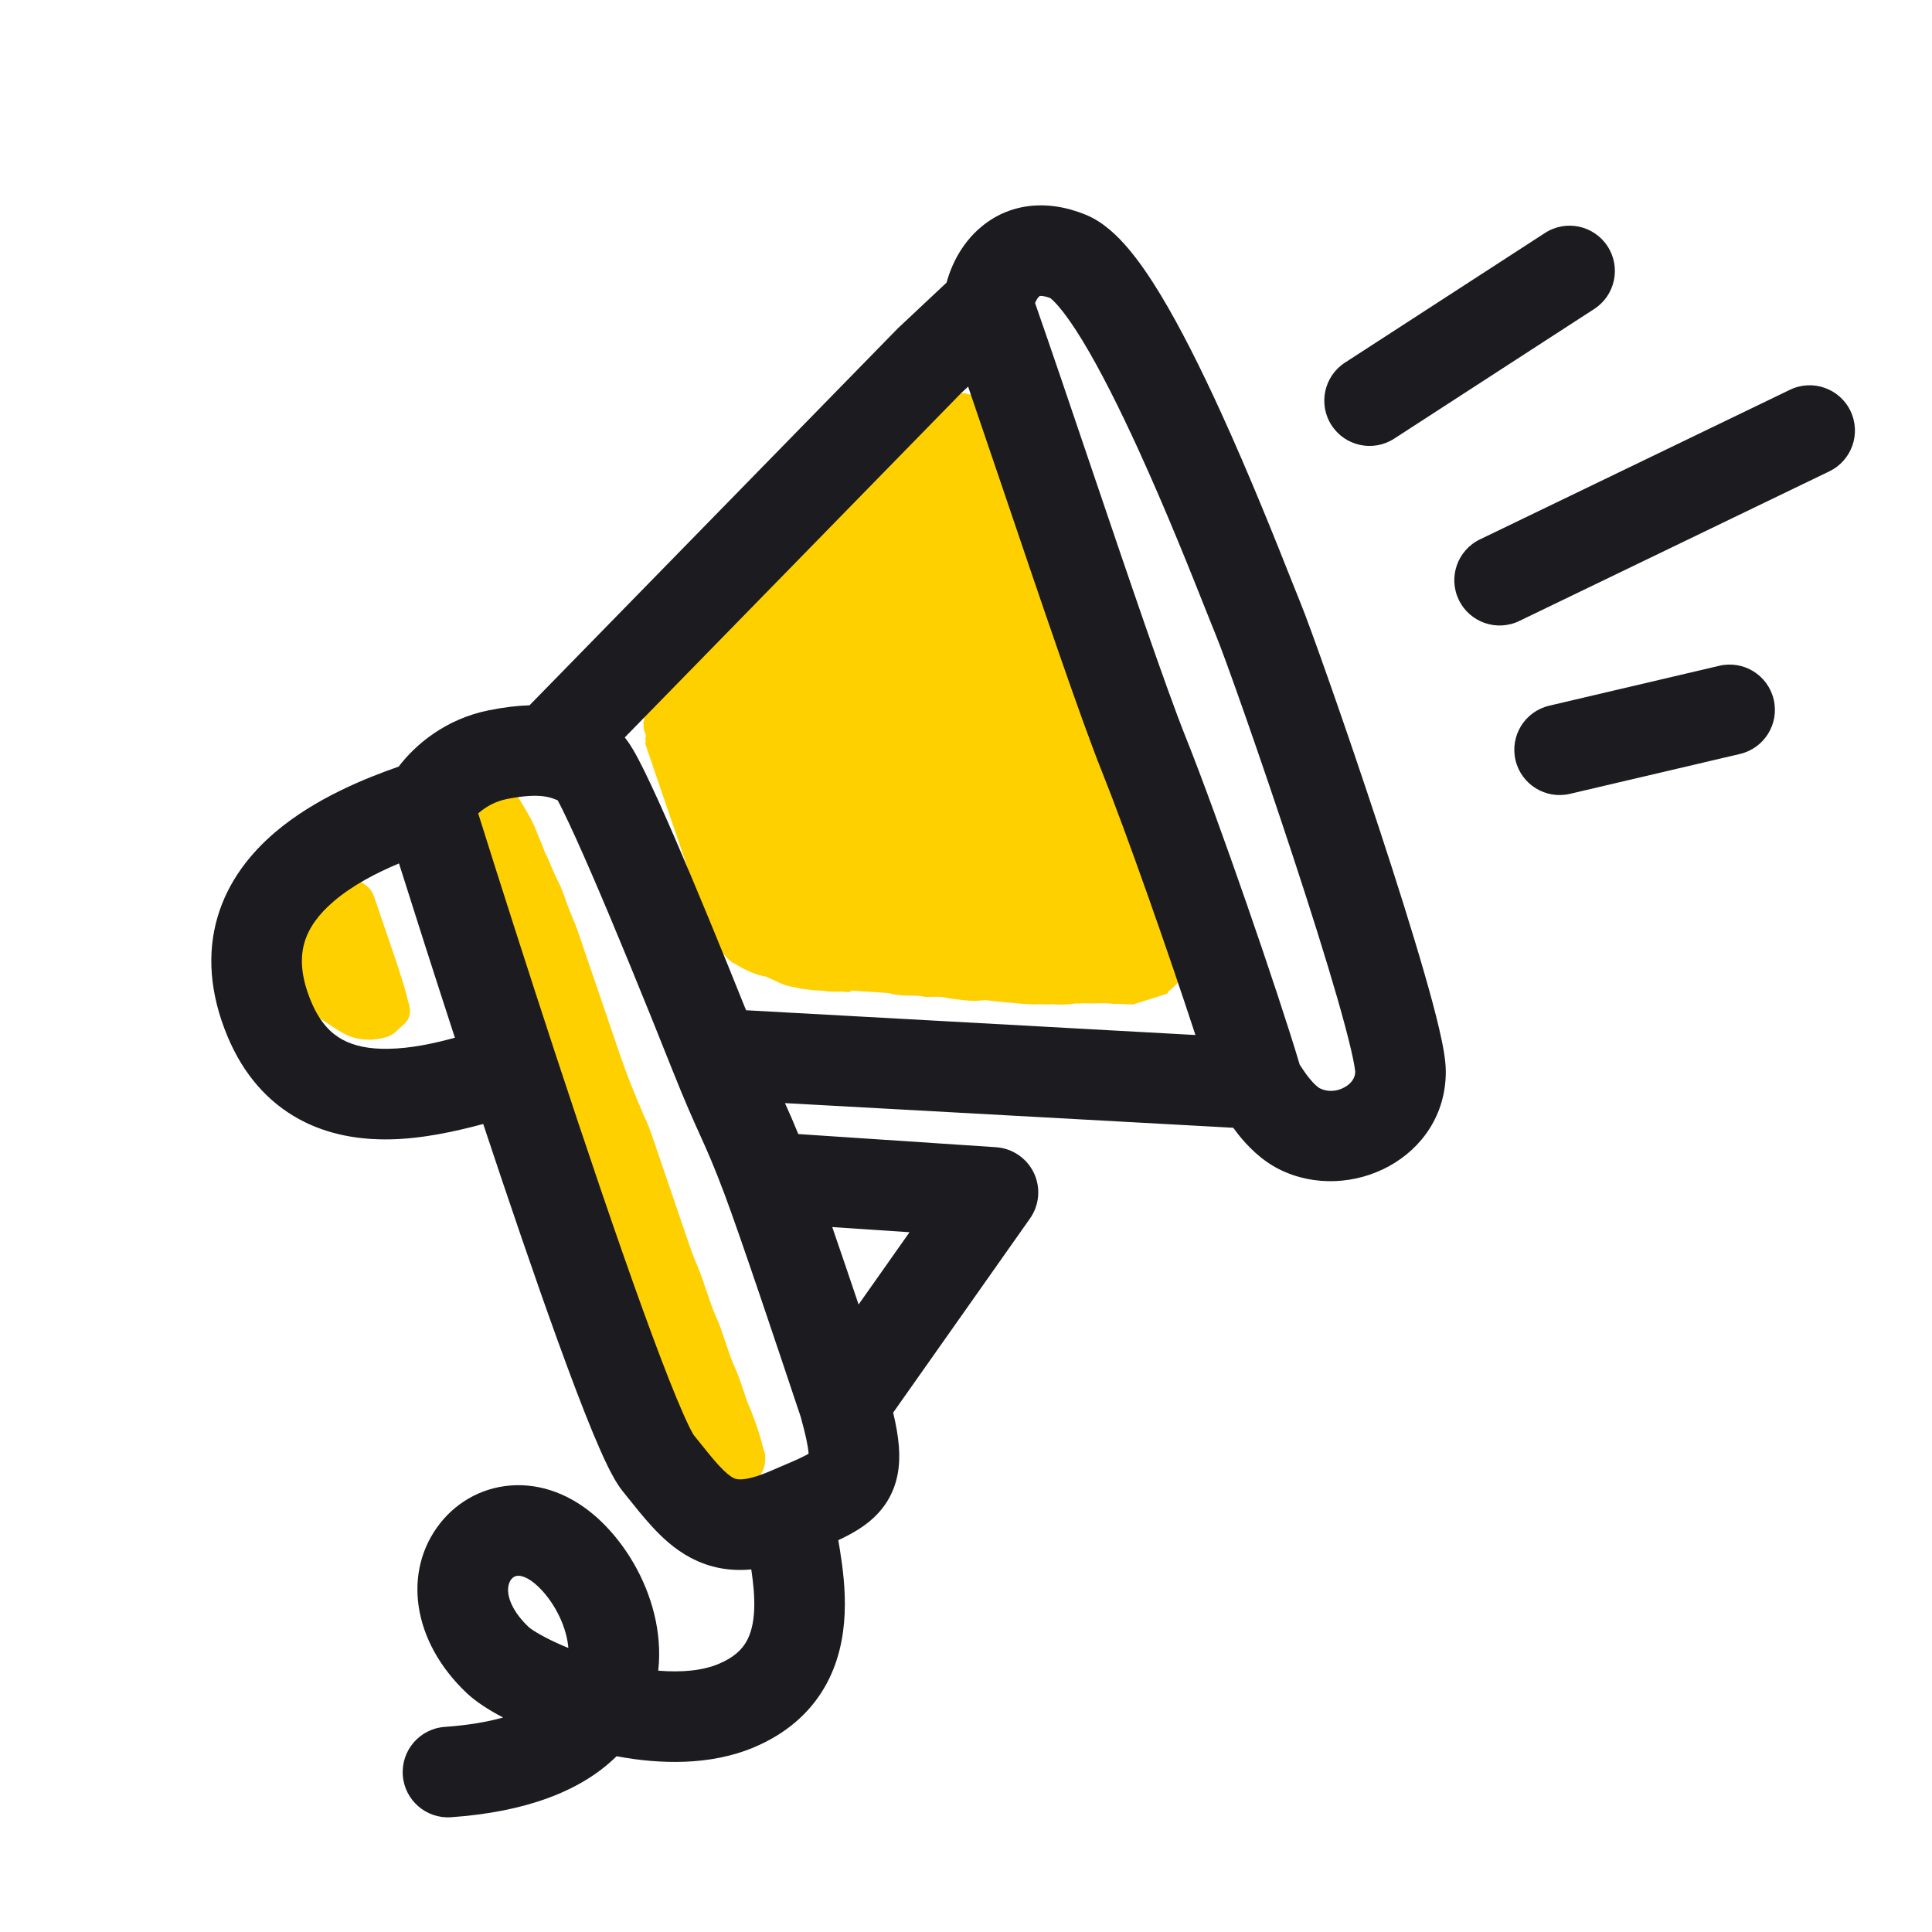 <svg width="64" height="64" viewBox="0 0 64 64" fill="none" xmlns="http://www.w3.org/2000/svg">
<path d="M15.845 26.689C15.691 26.961 15.509 27.298 15.523 27.628C15.482 28.088 15.531 28.519 15.579 28.95C15.751 29.454 15.94 30.007 16.111 30.511C16.3 31.065 16.489 31.619 16.661 32.122C16.85 32.676 17.101 33.266 17.289 33.82C17.684 34.978 18.097 36.186 18.492 37.344C18.612 37.697 18.777 38.035 18.959 38.424C19.123 38.762 19.305 39.151 19.426 39.503C19.59 39.841 19.711 40.194 19.814 40.496C20.099 41.187 20.367 41.827 20.607 42.532C20.71 42.834 20.83 43.186 20.978 43.474C21.098 43.827 21.201 44.129 21.322 44.481C21.562 45.186 21.785 45.841 22.07 46.532C22.338 47.172 22.651 47.798 23.035 48.346C23.464 48.879 24.044 49.42 24.685 49.272C24.952 49.187 25.168 48.951 25.278 48.693C25.36 48.499 25.353 48.334 25.346 48.169C25.329 48.118 25.312 48.068 25.295 48.018C25.167 47.5 24.979 46.946 24.762 46.457C24.676 46.205 24.59 45.953 24.505 45.702C24.401 45.4 24.271 45.162 24.168 44.86C24.065 44.558 23.979 44.306 23.876 44.004C23.79 43.752 23.642 43.464 23.557 43.212C23.454 42.91 23.351 42.608 23.247 42.306C23.144 42.004 22.997 41.716 22.877 41.364C22.464 40.155 22.069 38.997 21.657 37.789C21.554 37.487 21.451 37.185 21.321 36.947C21.235 36.695 21.104 36.458 21.018 36.206C20.785 35.666 20.579 35.062 20.39 34.508C19.978 33.3 19.565 32.092 19.136 30.833C19.033 30.531 18.868 30.192 18.765 29.89C18.679 29.639 18.593 29.387 18.463 29.149C18.315 28.861 18.195 28.509 18.047 28.221C17.944 27.919 17.814 27.681 17.711 27.379C17.529 26.991 17.32 26.666 17.093 26.292C16.88 26.248 16.668 26.204 16.445 26.275C16.4 26.289 16.4 26.289 16.356 26.303C16.177 26.36 15.972 26.481 15.845 26.689Z" fill="#FFD000"/>
<path d="M31.29 13.034C31.134 13.083 31.029 13.117 30.873 13.166C30.68 13.28 30.488 13.395 30.296 13.509C30.26 13.573 30.156 13.607 30.12 13.671C29.98 13.768 29.856 13.914 29.732 14.059C29.644 14.14 29.556 14.222 29.468 14.303L29.152 14.562C28.976 14.724 28.748 14.903 28.572 15.065C28.308 15.308 28.061 15.599 27.797 15.842C27.321 16.311 26.81 16.846 26.35 17.363L26.191 17.573C25.855 17.945 25.52 18.317 25.184 18.689L24.549 19.368C24.285 19.611 24.037 19.902 23.773 20.145C23.457 20.405 23.141 20.664 22.841 20.972C22.525 21.232 22.278 21.523 22.03 21.813C21.854 21.976 21.694 22.185 21.535 22.395C21.499 22.46 21.499 22.46 21.515 22.508C21.46 22.684 21.421 22.909 21.382 23.134C21.343 23.358 21.372 23.614 21.333 23.839C21.35 23.886 21.298 23.903 21.314 23.951C21.33 23.999 21.311 24.111 21.327 24.159L21.343 24.207C21.36 24.255 21.36 24.255 21.376 24.302C21.392 24.35 21.409 24.398 21.373 24.463C21.389 24.511 21.405 24.558 21.37 24.623C21.37 24.623 21.37 24.623 21.353 24.575C21.37 24.623 21.386 24.671 21.402 24.718C21.419 24.766 21.435 24.814 21.468 24.91C21.484 24.958 21.5 25.006 21.517 25.053C21.582 25.245 21.664 25.484 21.729 25.676C21.794 25.867 21.843 26.011 21.908 26.202C21.957 26.346 22.023 26.537 22.072 26.681C22.186 27.016 22.3 27.351 22.431 27.733C22.496 27.925 22.561 28.116 22.627 28.308C22.774 28.738 22.921 29.169 23.067 29.6C23.133 29.791 23.198 29.983 23.263 30.174L23.394 30.557C23.508 30.892 23.675 31.21 23.893 31.512C23.994 31.639 24.096 31.766 24.249 31.877C24.386 31.939 24.539 32.05 24.676 32.112L24.744 32.144C24.881 32.206 25.018 32.269 25.207 32.315C25.276 32.346 25.328 32.329 25.397 32.361L25.465 32.392C25.534 32.423 25.534 32.423 25.602 32.454C25.671 32.486 25.739 32.517 25.876 32.58C26.013 32.642 26.202 32.688 26.323 32.703C26.391 32.734 26.443 32.717 26.512 32.749L26.994 32.807L27.288 32.82C27.477 32.866 27.702 32.848 27.874 32.846C27.995 32.861 28.116 32.875 28.22 32.842L28.151 32.811C28.566 32.838 28.98 32.866 29.393 32.893C29.514 32.908 29.583 32.939 29.703 32.954C29.824 32.969 29.945 32.983 30.117 32.981C30.29 32.98 30.463 32.978 30.652 33.024L30.997 33.02C31.17 33.018 31.291 33.033 31.48 33.079L31.721 33.108C31.962 33.137 32.204 33.167 32.429 33.148L32.654 33.13C32.774 33.145 32.895 33.159 33.015 33.174C33.257 33.203 33.55 33.216 33.791 33.245C33.912 33.26 34.085 33.258 34.205 33.273C34.43 33.255 34.672 33.284 34.897 33.266C35.138 33.295 35.363 33.276 35.64 33.241C35.76 33.256 35.865 33.223 35.985 33.237C36.279 33.25 36.556 33.215 36.797 33.245L36.918 33.259C37.142 33.241 37.332 33.287 37.557 33.268C37.713 33.219 37.87 33.169 38.026 33.119C38.234 33.053 38.391 33.003 38.6 32.937C38.652 32.92 38.704 32.904 38.688 32.856C38.828 32.758 38.952 32.613 39.039 32.532C39.075 32.467 39.111 32.403 39.111 32.403C39.095 32.355 39.147 32.338 39.131 32.29C39.131 32.29 39.114 32.243 39.166 32.226C39.069 31.939 38.954 31.604 38.856 31.317C38.693 30.838 38.546 30.407 38.383 29.929C37.988 28.94 37.629 27.887 37.338 26.866C37.194 26.275 36.93 25.669 36.734 25.095C36.538 24.521 36.342 23.947 36.163 23.42C35.967 22.846 35.771 22.272 35.627 21.681C35.483 21.09 35.287 20.516 35.092 19.941C34.896 19.367 34.768 18.824 34.572 18.25C34.393 17.723 34.213 17.197 34.086 16.654C33.988 16.367 33.89 16.079 33.808 15.84C33.727 15.601 33.629 15.314 33.547 15.075C33.416 14.692 33.234 14.325 33.103 13.943C32.986 13.768 32.92 13.576 32.751 13.418C32.666 13.339 32.581 13.26 32.513 13.228C32.444 13.197 32.307 13.135 32.239 13.103C32.17 13.072 32.05 13.057 31.981 13.026C31.86 13.011 31.704 13.061 31.531 13.063C31.499 12.967 31.394 13.001 31.29 13.034Z" fill="#FFD000"/>
<path d="M10.822 30.184C11.028 30.788 11.235 31.392 11.441 31.996C11.63 32.55 11.819 33.104 11.955 33.674C12.024 33.876 12.197 34.044 12.353 34.162C12.561 34.263 12.787 34.247 12.995 34.181C13.204 34.114 13.378 33.947 13.5 33.797C13.605 33.596 13.606 33.429 13.52 33.177C13.4 32.657 13.211 32.103 13.04 31.599C12.816 30.945 12.61 30.341 12.387 29.686C12.249 29.283 11.764 29.047 11.347 29.18C10.93 29.312 10.685 29.781 10.822 30.184Z" fill="#FFD000"/>
<path d="M10.373 29.545C10.13 29.678 9.938 29.962 9.781 30.18C9.624 30.397 9.536 30.648 9.465 30.95C9.395 31.251 9.376 31.536 9.41 31.805C9.426 32.023 9.478 32.174 9.547 32.375C9.598 32.526 9.719 32.711 9.771 32.862C9.909 33.097 10.082 33.265 10.272 33.484C10.445 33.652 10.583 33.72 10.809 33.871C11.034 34.023 11.259 34.175 11.467 34.276C11.883 34.478 12.404 34.48 12.821 34.348C13.238 34.215 13.483 33.746 13.345 33.344C13.208 32.941 12.723 32.705 12.306 32.837C12.306 32.837 12.306 32.837 12.254 32.854L12.201 32.87L12.132 32.837C12.046 32.752 11.907 32.685 11.838 32.651C11.699 32.584 11.543 32.466 11.439 32.331C11.353 32.247 11.301 32.096 11.198 31.962C11.163 31.861 11.146 31.811 11.112 31.71C11.078 31.609 11.095 31.492 11.113 31.375C11.148 31.308 11.131 31.257 11.166 31.19C11.201 31.123 11.236 31.056 11.271 30.99L11.323 30.973C11.427 30.94 11.531 30.907 11.584 30.89C12.018 30.808 12.246 30.289 12.108 29.886C11.954 29.433 11.503 29.297 11.068 29.38C11.016 29.396 10.964 29.413 10.912 29.429L10.86 29.446C10.634 29.462 10.478 29.512 10.373 29.545Z" fill="#FFD000"/>
<path d="M10.543 30.552C10.438 30.752 10.438 30.92 10.524 31.172C10.66 31.742 10.849 32.296 11.09 32.833C11.28 33.219 11.661 33.489 12.13 33.34C12.547 33.207 12.844 32.722 12.655 32.336C12.414 31.799 12.225 31.245 12.088 30.674C12.019 30.473 11.846 30.305 11.691 30.187C11.482 30.085 11.257 30.101 11.048 30.168C10.839 30.234 10.648 30.351 10.543 30.552Z" fill="#FFD000"/>
<path fill-rule="evenodd" clip-rule="evenodd" d="M34.288 10.038C34.837 11.613 35.486 13.527 36.14 15.46C37.371 19.09 38.624 22.789 39.286 24.44C40.329 27.04 42.354 32.902 43.054 35.268C43.15 35.415 43.241 35.553 43.365 35.709C43.544 35.933 43.67 36.026 43.719 36.051C43.973 36.178 44.282 36.163 44.543 36.016C44.8 35.872 44.894 35.672 44.894 35.5C44.894 35.503 44.894 35.504 44.894 35.504C44.893 35.504 44.89 35.45 44.868 35.319C44.845 35.18 44.808 34.998 44.755 34.772C44.65 34.32 44.495 33.742 44.302 33.069C43.915 31.725 43.389 30.062 42.84 28.393C41.736 25.032 40.573 21.756 40.291 21.074C40.215 20.891 40.102 20.608 39.96 20.249C39.478 19.035 38.65 16.948 37.704 14.879C37.093 13.543 36.457 12.269 35.866 11.295C35.569 10.806 35.304 10.428 35.08 10.165C34.901 9.954 34.805 9.885 34.795 9.876C34.577 9.792 34.473 9.802 34.456 9.804L34.454 9.804C34.444 9.805 34.441 9.806 34.427 9.818C34.402 9.839 34.355 9.893 34.307 9.994C34.301 10.008 34.294 10.023 34.288 10.038ZM39.6 34.286C38.713 31.571 37.3 27.548 36.502 25.557C35.812 23.837 34.496 19.956 33.242 16.254C32.837 15.06 32.439 13.885 32.07 12.807L31.841 13.021L20.696 24.428C20.722 24.461 20.741 24.485 20.75 24.498C20.752 24.501 20.754 24.503 20.755 24.505C20.838 24.614 20.91 24.729 20.968 24.827C21.087 25.027 21.218 25.28 21.354 25.557C21.629 26.117 21.974 26.881 22.36 27.773C23.039 29.342 23.869 31.357 24.714 33.466L39.6 34.286ZM26.003 36.542C26.142 36.848 26.279 37.159 26.445 37.567L32.993 38.003C33.535 38.039 34.014 38.365 34.248 38.854C34.481 39.343 34.432 39.921 34.12 40.364L29.587 46.795C29.683 47.2 29.753 47.582 29.778 47.935C29.82 48.511 29.755 49.148 29.385 49.741C29.033 50.304 28.521 50.633 28.107 50.853C28.001 50.91 27.888 50.965 27.769 51.021C27.786 51.117 27.803 51.221 27.822 51.334C27.919 51.935 28.014 52.68 27.98 53.453C27.946 54.23 27.78 55.106 27.298 55.923C26.802 56.763 26.033 57.437 24.976 57.882C23.523 58.494 21.86 58.445 20.424 58.178C19.25 59.339 17.402 60.025 14.945 60.198C14.119 60.257 13.401 59.634 13.343 58.808C13.285 57.981 13.907 57.264 14.733 57.206C15.52 57.15 16.154 57.038 16.666 56.895C16.203 56.652 15.771 56.378 15.467 56.091C13.642 54.37 13.333 52.051 14.576 50.465C15.166 49.713 16.067 49.224 17.091 49.2C18.121 49.175 19.116 49.62 19.942 50.427C20.736 51.203 21.383 52.286 21.672 53.466C21.817 54.055 21.877 54.695 21.805 55.343C22.585 55.408 23.281 55.341 23.811 55.117C24.323 54.902 24.572 54.639 24.714 54.398C24.87 54.135 24.963 53.785 24.983 53.323C25.001 52.908 24.958 52.46 24.887 51.989C24.19 52.054 23.52 51.944 22.873 51.6C22.349 51.321 21.935 50.935 21.599 50.568C21.321 50.266 21.039 49.913 20.772 49.579C20.723 49.518 20.675 49.457 20.627 49.397C20.428 49.149 20.258 48.827 20.126 48.557C19.978 48.255 19.817 47.889 19.646 47.478C19.305 46.654 18.901 45.59 18.463 44.379C17.719 42.321 16.859 39.8 16.007 37.233C15.126 37.472 14.001 37.724 12.91 37.743C11.956 37.759 10.892 37.611 9.904 37.071C8.889 36.516 8.073 35.613 7.539 34.337C6.944 32.912 6.852 31.574 7.211 30.363C7.564 29.174 8.305 28.261 9.105 27.577C10.433 26.443 12.13 25.77 13.206 25.395C13.757 24.673 14.75 23.817 16.203 23.527C16.691 23.43 17.134 23.376 17.541 23.364L29.74 10.879L31.356 9.362C31.528 8.732 31.877 8.051 32.479 7.537C33.392 6.756 34.639 6.573 35.96 7.111C36.557 7.354 37.028 7.825 37.365 8.221C37.732 8.652 38.09 9.178 38.43 9.738C39.111 10.86 39.803 12.256 40.432 13.631C41.419 15.789 42.308 18.03 42.778 19.217C42.906 19.538 43.002 19.781 43.062 19.926C43.394 20.727 44.59 24.109 45.691 27.456C46.244 29.14 46.783 30.844 47.184 32.239C47.385 32.935 47.556 33.569 47.677 34.093C47.787 34.566 47.894 35.094 47.894 35.5C47.894 38.366 44.721 39.903 42.38 38.736C41.759 38.426 41.308 37.939 41.023 37.584C40.964 37.51 40.906 37.434 40.852 37.359L26.003 36.542ZM13.217 28.602C12.467 28.916 11.678 29.325 11.054 29.858C10.549 30.29 10.228 30.741 10.088 31.215C9.954 31.667 9.936 32.292 10.308 33.18C10.602 33.886 10.978 34.239 11.342 34.438C11.733 34.651 12.235 34.754 12.859 34.743C13.619 34.731 14.363 34.568 15.069 34.376C14.396 32.311 13.757 30.313 13.217 28.602ZM15.841 26.946C16.544 29.185 17.457 32.042 18.404 34.925C19.396 37.941 20.422 40.976 21.284 43.358C21.716 44.551 22.101 45.566 22.418 46.329C22.576 46.711 22.711 47.014 22.82 47.238C22.924 47.451 22.975 47.528 22.974 47.528C22.974 47.529 22.971 47.526 22.967 47.52C23.025 47.593 23.08 47.661 23.133 47.727C23.402 48.064 23.606 48.319 23.807 48.538C24.04 48.791 24.186 48.901 24.282 48.952C24.284 48.953 24.286 48.954 24.288 48.955C24.354 48.991 24.596 49.124 25.515 48.732C25.608 48.692 25.695 48.654 25.777 48.62C26.205 48.438 26.482 48.32 26.699 48.204C26.733 48.186 26.762 48.17 26.786 48.156C26.786 48.154 26.786 48.152 26.786 48.15C26.77 47.925 26.698 47.56 26.526 46.94C26.486 46.821 26.43 46.653 26.361 46.447C25.826 44.846 24.52 40.935 23.99 39.529C23.648 38.62 23.446 38.167 23.222 37.67C23.21 37.645 23.198 37.619 23.187 37.593C22.96 37.09 22.702 36.521 22.282 35.466C21.322 33.053 20.364 30.715 19.607 28.965C19.227 28.087 18.904 27.374 18.661 26.878C18.587 26.728 18.525 26.606 18.474 26.512C18.301 26.437 18.164 26.396 17.981 26.375C17.751 26.349 17.386 26.35 16.789 26.469C16.415 26.544 16.115 26.715 15.887 26.906C15.871 26.92 15.856 26.933 15.841 26.946ZM27.199 46.755C27.199 46.755 27.199 46.755 27.199 46.755V46.755ZM27.957 46.497L27.082 46.743L27.957 46.497ZM28.442 43.213C28.16 42.377 27.853 41.471 27.569 40.648L30.129 40.819L28.442 43.213ZM18.828 54.592C18.817 54.459 18.794 54.322 18.759 54.18C18.607 53.562 18.252 52.97 17.845 52.573C17.487 52.223 17.241 52.197 17.162 52.199C17.076 52.201 17 52.236 16.936 52.317C16.873 52.398 16.805 52.553 16.84 52.798C16.875 53.039 17.026 53.438 17.525 53.909C17.521 53.904 17.536 53.919 17.582 53.953C17.626 53.984 17.686 54.025 17.765 54.072C17.923 54.168 18.132 54.28 18.386 54.399C18.524 54.463 18.672 54.528 18.828 54.592ZM53.254 8.161C53.704 8.856 53.506 9.784 52.811 10.235L46.184 14.531C45.489 14.981 44.56 14.783 44.11 14.088C43.659 13.393 43.858 12.464 44.553 12.013L51.179 7.718C51.874 7.267 52.803 7.465 53.254 8.161ZM61.298 13.611C61.658 14.357 61.345 15.254 60.599 15.614L50.328 20.571C49.582 20.931 48.685 20.618 48.325 19.872C47.965 19.126 48.278 18.229 49.024 17.869L59.295 12.912C60.041 12.552 60.938 12.865 61.298 13.611ZM56.953 22.055C57.76 21.866 58.567 22.366 58.756 23.173C58.946 23.979 58.445 24.786 57.639 24.976L52.006 26.297C51.2 26.487 50.392 25.986 50.203 25.18C50.014 24.373 50.514 23.566 51.321 23.377L56.953 22.055Z" fill="#1B1B20"/>
</svg>
